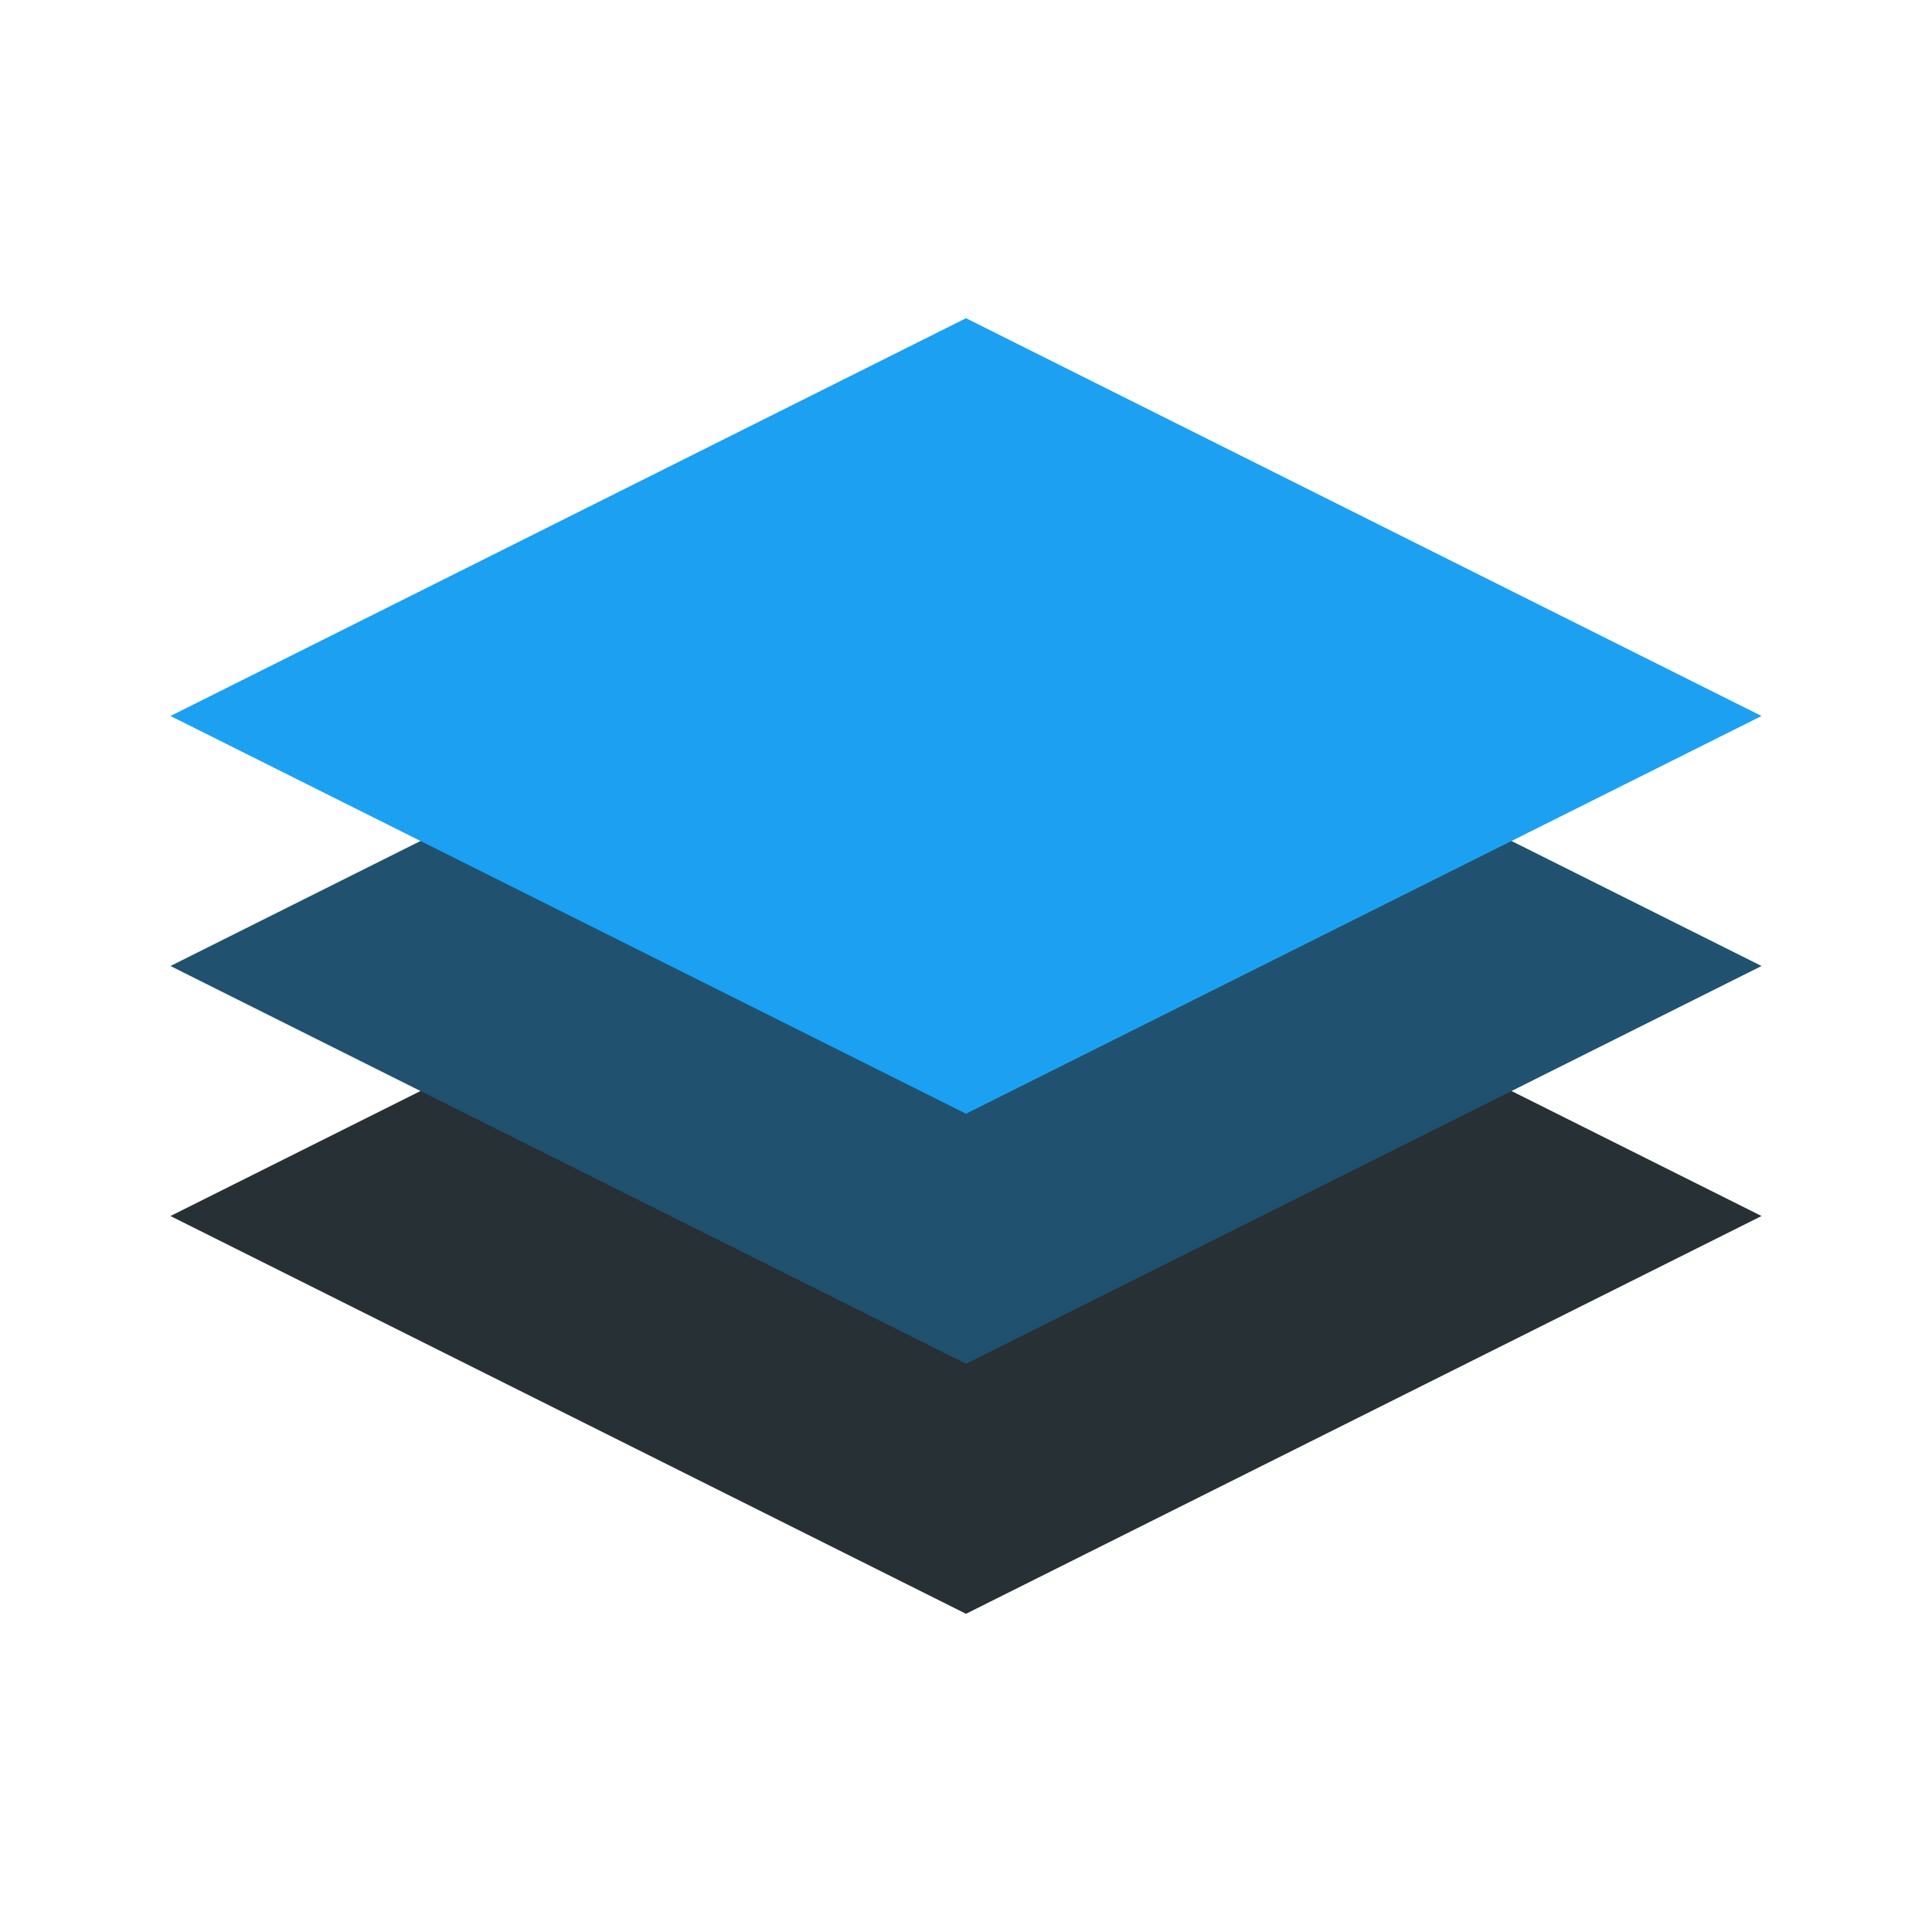 <svg xmlns="http://www.w3.org/2000/svg" xml:space="preserve" viewBox="0 0 340 340">
  <g transform="translate(30, 30)">
    <path fill="#273035" d="m0 184 140-70 140 70-140 70L0 184z"/>
    <path fill="#20516f" d="m0 140 140-70 140 70-140 70L0 140z"/>
    <path fill="#1ca0f2" d="m0 96 140-70 140 70-140 70L0 96z"/>
  </g>
</svg>